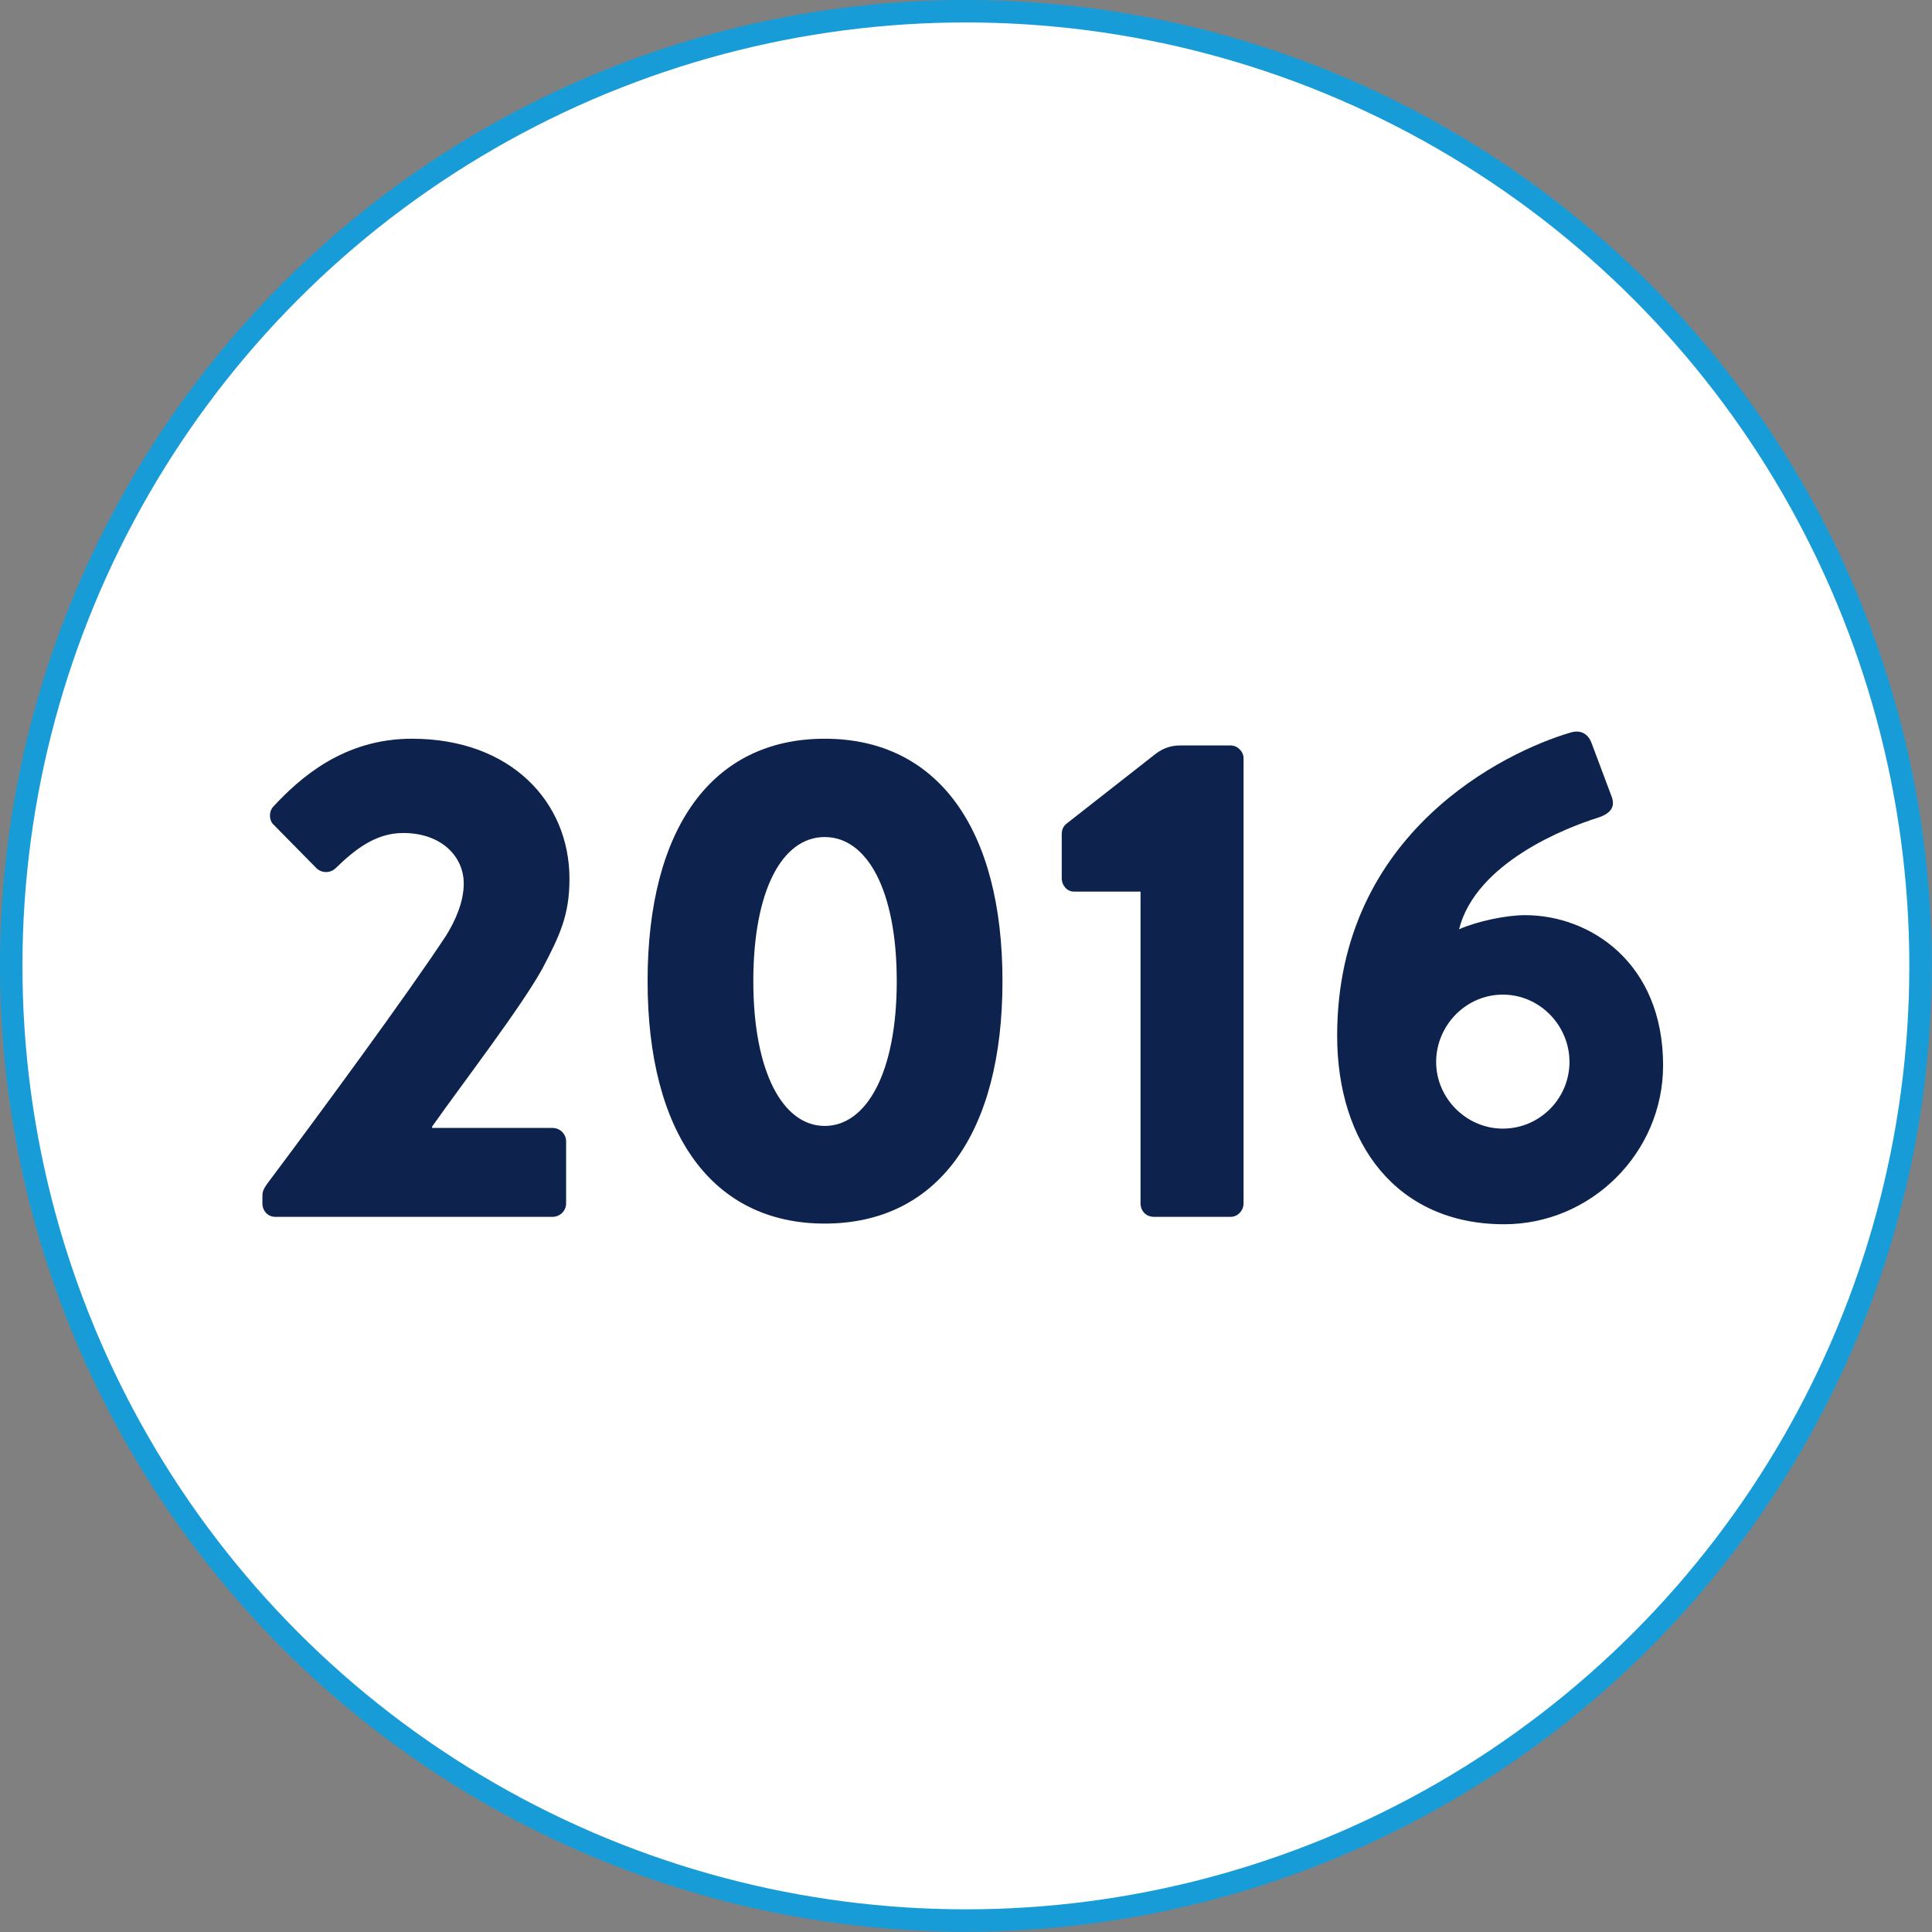 <?xml version="1.0" encoding="UTF-8"?> <svg xmlns="http://www.w3.org/2000/svg" id="Ebene_1" data-name="Ebene 1" version="1.1" viewBox="0 0 86.07 86.07"><rect x="0" y="0" width="86.07" height="86.07" fill="#808080" stroke="none"/><defs><style> .cls-1 { fill: #0d224c; stroke-width: 0px; } .cls-2 { fill: #fff; stroke: #189cd8; stroke-miterlimit: 10; } .cls-3 { isolation: isolate; } </style></defs><circle class="cls-2" cx="43.03" cy="43.03" r="42.53"></circle><g class="cls-3"><g class="cls-3"><path class="cls-1" d="M19.25,50.25h5.37c.33,0,.6.27.6.6v2.76c0,.33-.27.6-.6.6h-12.36c-.33,0-.57-.27-.57-.6v-.24c0-.3,0-.36.39-.87,1.98-2.64,6.09-8.22,7.8-10.83.39-.63.78-1.47.78-2.31,0-1.2-.99-2.25-2.7-2.25-1.26,0-2.19.78-3,1.56-.24.24-.63.24-.87,0l-1.89-1.92c-.21-.18-.24-.57-.03-.81,1.17-1.26,3.12-3.03,6.18-3.03,4.41,0,7.02,2.82,7.02,6.24,0,1.65-.45,2.55-1.2,3.99-.96,1.74-3.48,5.01-4.92,7.05v.06Z"></path><path class="cls-1" d="M28.85,43.71c0-6.78,2.85-10.8,7.89-10.8s7.92,4.02,7.92,10.8-2.88,10.8-7.92,10.8-7.89-4.05-7.89-10.8ZM39.95,43.71c0-4.05-1.32-6.42-3.21-6.42s-3.18,2.37-3.18,6.42,1.32,6.45,3.18,6.45,3.21-2.37,3.21-6.45Z"></path><path class="cls-1" d="M50.81,39.72h-2.97c-.3,0-.54-.27-.54-.6v-1.95c0-.24.09-.36.18-.45l4.02-3.15c.33-.24.66-.36,1.08-.36h2.25c.3,0,.57.27.57.57v19.83c0,.33-.27.6-.57.6h-3.42c-.36,0-.6-.27-.6-.6v-13.89Z"></path><path class="cls-1" d="M69.95,32.64c.48-.15.81.06.96.48l.9,2.4c.12.36.03.69-.6.9-1.44.45-5.46,2.01-6.21,4.98.81-.36,2.1-.63,2.94-.63,2.91,0,6.15,2.13,6.15,6.69,0,3.9-3.21,7.08-7.08,7.08-4.77,0-7.44-3.57-7.44-8.4,0-9.09,7.53-12.66,10.38-13.5ZM66.95,50.28c1.65,0,2.97-1.35,2.97-2.97s-1.32-3-2.97-3-2.97,1.38-2.97,3,1.35,2.97,2.97,2.97Z"></path></g></g></svg> 